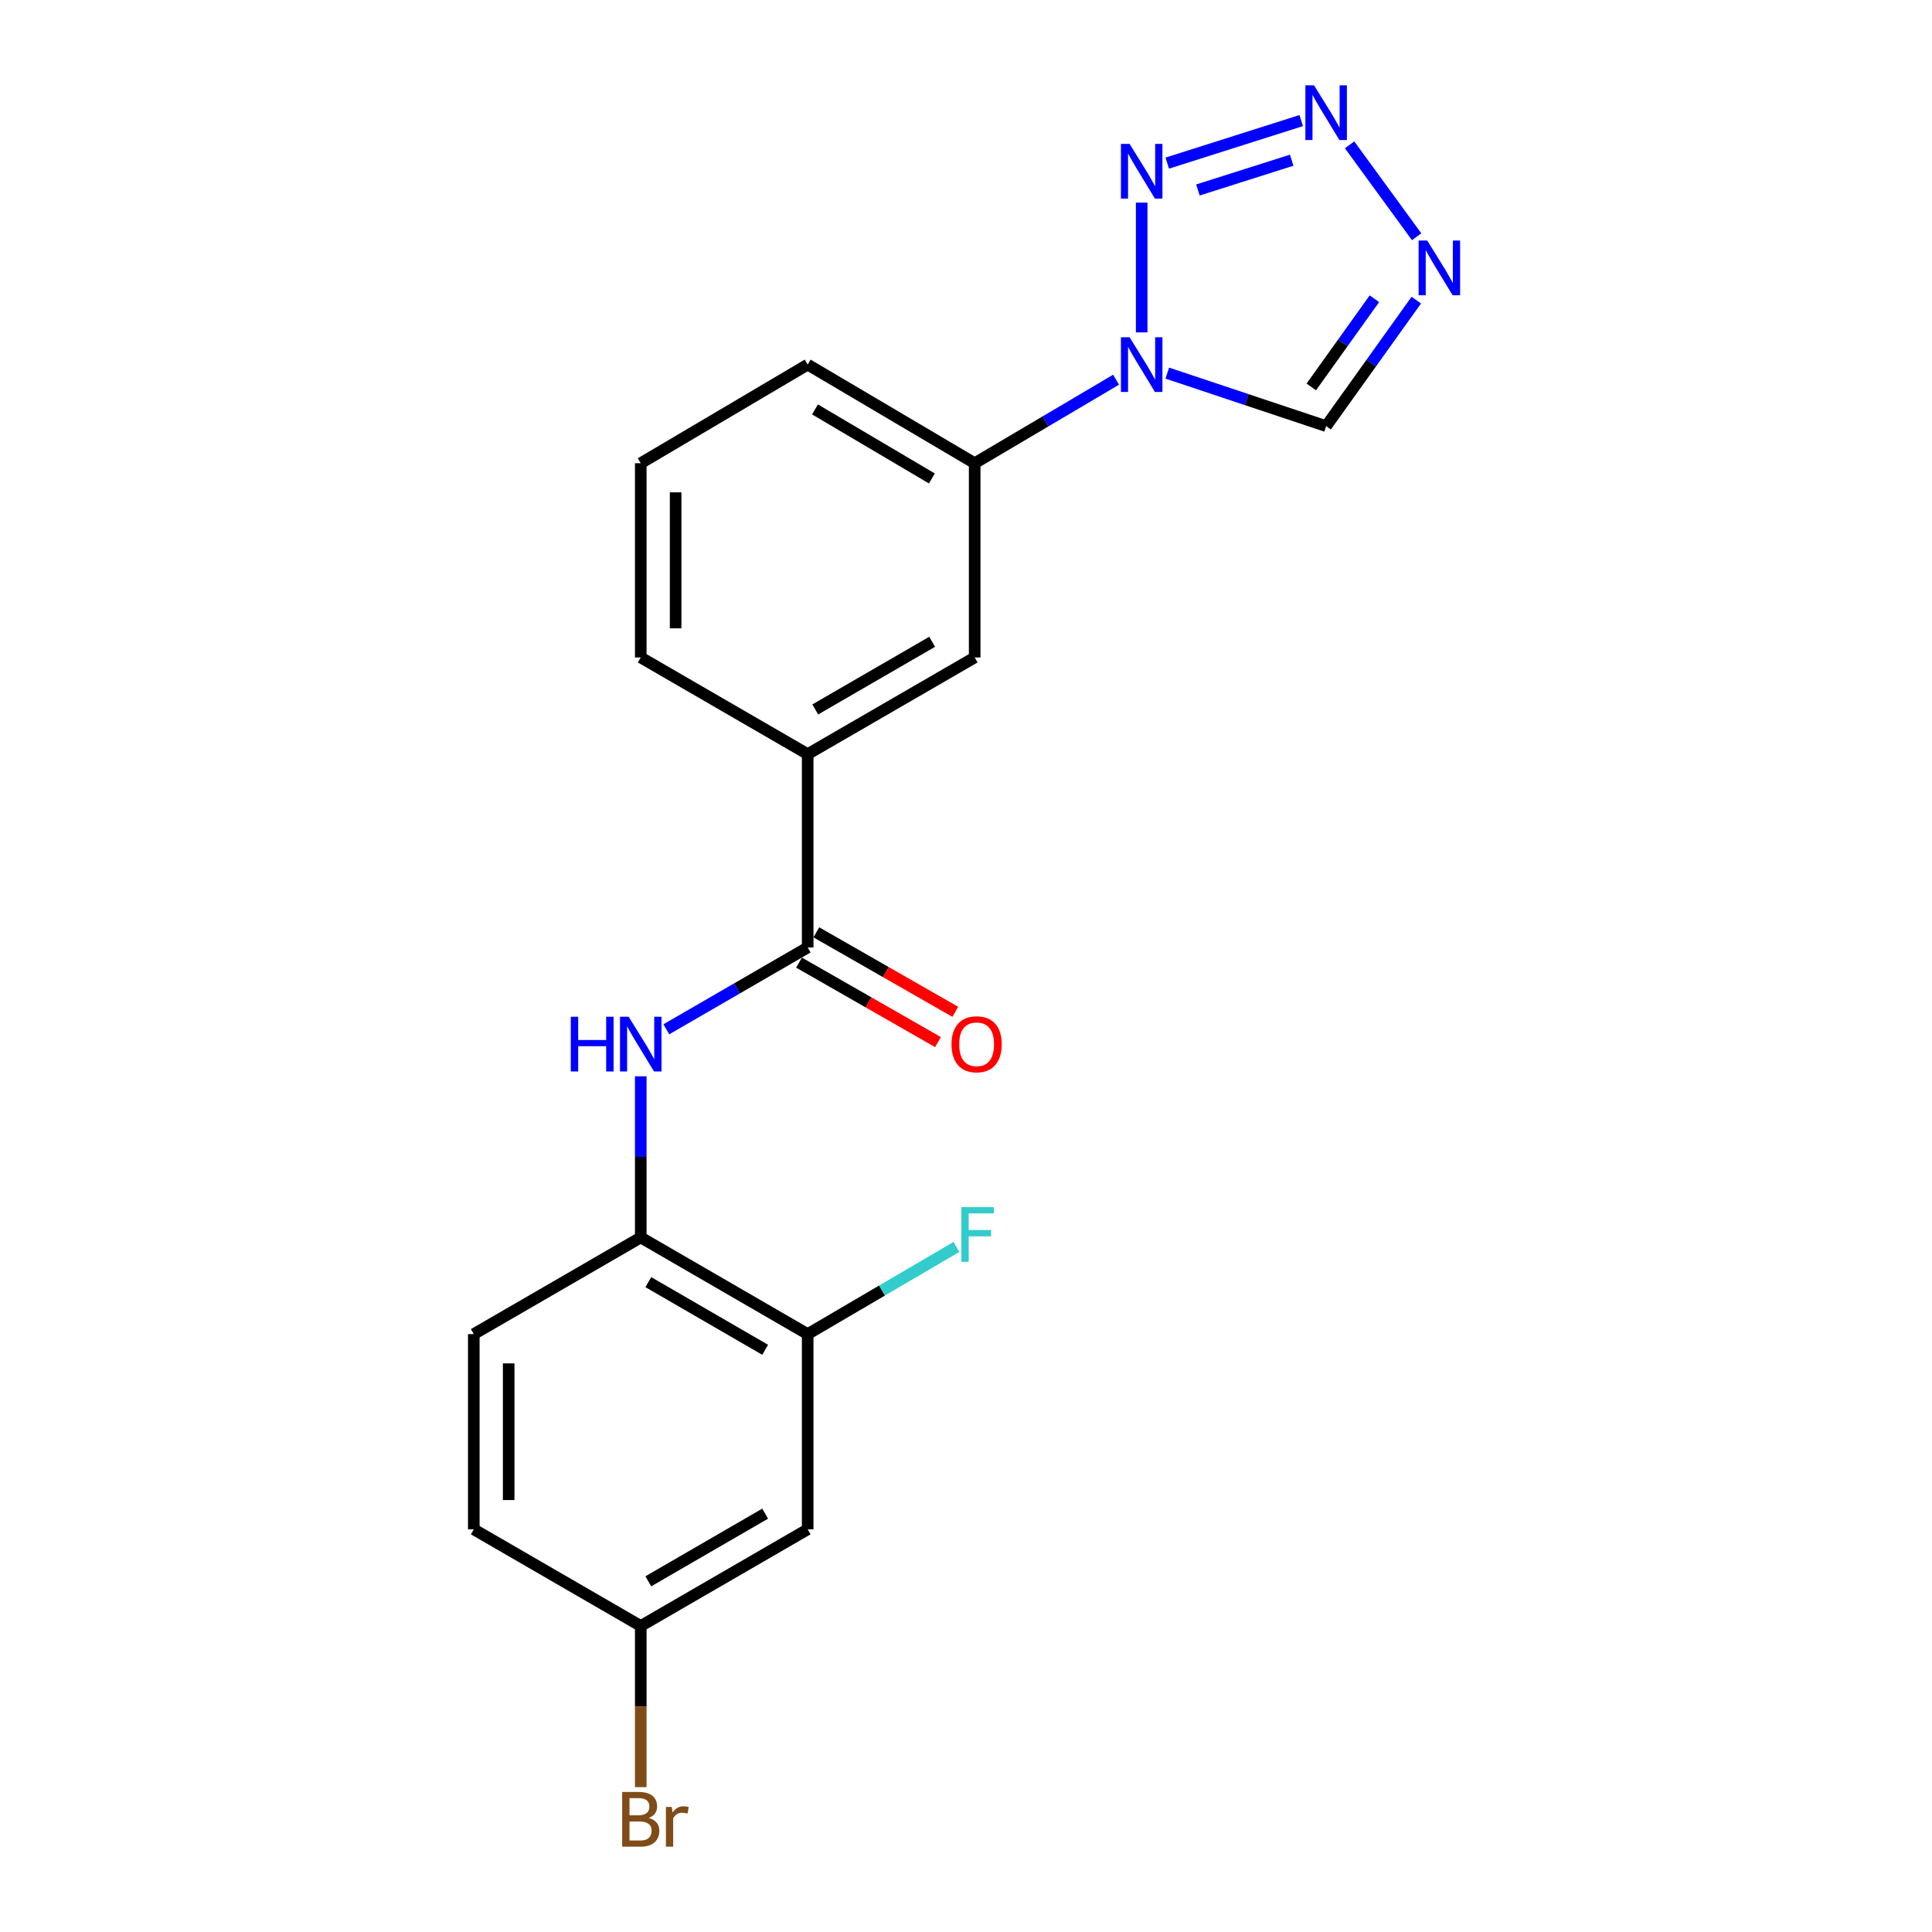 <?xml version='1.0' encoding='iso-8859-1'?>
<svg version='1.1' baseProfile='full'
              xmlns='http://www.w3.org/2000/svg'
                      xmlns:rdkit='http://www.rdkit.org/xml'
                      xmlns:xlink='http://www.w3.org/1999/xlink'
                  xml:space='preserve'
width='1000px' height='1000px' viewBox='0 0 1000 1000'>
<!-- END OF HEADER -->
<rect style='opacity:1.0;fill:#FFFFFF;stroke:none' width='1000' height='1000' x='0' y='0'> </rect>
<path class='bond-0' d='M 590.929,172.046 L 590.929,104.883' style='fill:none;fill-rule:evenodd;stroke:#0000FF;stroke-width:6px;stroke-linecap:butt;stroke-linejoin:miter;stroke-opacity:1' />
<path class='bond-4' d='M 604.185,193.131 L 645.295,206.847' style='fill:none;fill-rule:evenodd;stroke:#0000FF;stroke-width:6px;stroke-linecap:butt;stroke-linejoin:miter;stroke-opacity:1' />
<path class='bond-4' d='M 645.295,206.847 L 686.405,220.563' style='fill:none;fill-rule:evenodd;stroke:#000000;stroke-width:6px;stroke-linecap:butt;stroke-linejoin:miter;stroke-opacity:1' />
<path class='bond-6' d='M 577.679,196.533 L 541.085,218.147' style='fill:none;fill-rule:evenodd;stroke:#0000FF;stroke-width:6px;stroke-linecap:butt;stroke-linejoin:miter;stroke-opacity:1' />
<path class='bond-6' d='M 541.085,218.147 L 504.49,239.761' style='fill:none;fill-rule:evenodd;stroke:#000000;stroke-width:6px;stroke-linecap:butt;stroke-linejoin:miter;stroke-opacity:1' />
<path class='bond-1' d='M 604.173,84.432 L 673.508,62.413' style='fill:none;fill-rule:evenodd;stroke:#0000FF;stroke-width:6px;stroke-linecap:butt;stroke-linejoin:miter;stroke-opacity:1' />
<path class='bond-1' d='M 620.038,98.336 L 668.572,82.923' style='fill:none;fill-rule:evenodd;stroke:#0000FF;stroke-width:6px;stroke-linecap:butt;stroke-linejoin:miter;stroke-opacity:1' />
<path class='bond-21' d='M 698.546,74.964 L 733.245,122.537' style='fill:none;fill-rule:evenodd;stroke:#0000FF;stroke-width:6px;stroke-linecap:butt;stroke-linejoin:miter;stroke-opacity:1' />
<path class='bond-2' d='M 733.076,155.345 L 709.74,187.954' style='fill:none;fill-rule:evenodd;stroke:#0000FF;stroke-width:6px;stroke-linecap:butt;stroke-linejoin:miter;stroke-opacity:1' />
<path class='bond-2' d='M 709.74,187.954 L 686.405,220.563' style='fill:none;fill-rule:evenodd;stroke:#000000;stroke-width:6px;stroke-linecap:butt;stroke-linejoin:miter;stroke-opacity:1' />
<path class='bond-2' d='M 711.393,154.622 L 695.058,177.448' style='fill:none;fill-rule:evenodd;stroke:#0000FF;stroke-width:6px;stroke-linecap:butt;stroke-linejoin:miter;stroke-opacity:1' />
<path class='bond-2' d='M 695.058,177.448 L 678.723,200.274' style='fill:none;fill-rule:evenodd;stroke:#000000;stroke-width:6px;stroke-linecap:butt;stroke-linejoin:miter;stroke-opacity:1' />
<path class='bond-3' d='M 418.051,490.411 L 418.051,390.342' style='fill:none;fill-rule:evenodd;stroke:#000000;stroke-width:6px;stroke-linecap:butt;stroke-linejoin:miter;stroke-opacity:1' />
<path class='bond-5' d='M 418.051,490.411 L 381.47,511.59' style='fill:none;fill-rule:evenodd;stroke:#000000;stroke-width:6px;stroke-linecap:butt;stroke-linejoin:miter;stroke-opacity:1' />
<path class='bond-5' d='M 381.47,511.59 L 344.888,532.768' style='fill:none;fill-rule:evenodd;stroke:#0000FF;stroke-width:6px;stroke-linecap:butt;stroke-linejoin:miter;stroke-opacity:1' />
<path class='bond-12' d='M 413.569,498.247 L 449.536,518.819' style='fill:none;fill-rule:evenodd;stroke:#000000;stroke-width:6px;stroke-linecap:butt;stroke-linejoin:miter;stroke-opacity:1' />
<path class='bond-12' d='M 449.536,518.819 L 485.503,539.391' style='fill:none;fill-rule:evenodd;stroke:#FF0000;stroke-width:6px;stroke-linecap:butt;stroke-linejoin:miter;stroke-opacity:1' />
<path class='bond-12' d='M 422.533,482.575 L 458.5,503.147' style='fill:none;fill-rule:evenodd;stroke:#000000;stroke-width:6px;stroke-linecap:butt;stroke-linejoin:miter;stroke-opacity:1' />
<path class='bond-12' d='M 458.5,503.147 L 494.466,523.719' style='fill:none;fill-rule:evenodd;stroke:#FF0000;stroke-width:6px;stroke-linecap:butt;stroke-linejoin:miter;stroke-opacity:1' />
<path class='bond-7' d='M 331.652,557.093 L 331.652,598.797' style='fill:none;fill-rule:evenodd;stroke:#0000FF;stroke-width:6px;stroke-linecap:butt;stroke-linejoin:miter;stroke-opacity:1' />
<path class='bond-7' d='M 331.652,598.797 L 331.652,640.501' style='fill:none;fill-rule:evenodd;stroke:#000000;stroke-width:6px;stroke-linecap:butt;stroke-linejoin:miter;stroke-opacity:1' />
<path class='bond-10' d='M 504.49,239.761 L 504.49,340.302' style='fill:none;fill-rule:evenodd;stroke:#000000;stroke-width:6px;stroke-linecap:butt;stroke-linejoin:miter;stroke-opacity:1' />
<path class='bond-18' d='M 504.49,239.761 L 418.051,188.708' style='fill:none;fill-rule:evenodd;stroke:#000000;stroke-width:6px;stroke-linecap:butt;stroke-linejoin:miter;stroke-opacity:1' />
<path class='bond-18' d='M 482.343,247.648 L 421.836,211.911' style='fill:none;fill-rule:evenodd;stroke:#000000;stroke-width:6px;stroke-linecap:butt;stroke-linejoin:miter;stroke-opacity:1' />
<path class='bond-9' d='M 331.652,640.501 L 418.051,690.531' style='fill:none;fill-rule:evenodd;stroke:#000000;stroke-width:6px;stroke-linecap:butt;stroke-linejoin:miter;stroke-opacity:1' />
<path class='bond-9' d='M 335.565,663.629 L 396.044,698.65' style='fill:none;fill-rule:evenodd;stroke:#000000;stroke-width:6px;stroke-linecap:butt;stroke-linejoin:miter;stroke-opacity:1' />
<path class='bond-13' d='M 331.652,640.501 L 245.234,690.531' style='fill:none;fill-rule:evenodd;stroke:#000000;stroke-width:6px;stroke-linecap:butt;stroke-linejoin:miter;stroke-opacity:1' />
<path class='bond-8' d='M 418.051,390.342 L 504.49,340.302' style='fill:none;fill-rule:evenodd;stroke:#000000;stroke-width:6px;stroke-linecap:butt;stroke-linejoin:miter;stroke-opacity:1' />
<path class='bond-8' d='M 421.972,367.211 L 482.479,332.183' style='fill:none;fill-rule:evenodd;stroke:#000000;stroke-width:6px;stroke-linecap:butt;stroke-linejoin:miter;stroke-opacity:1' />
<path class='bond-22' d='M 418.051,390.342 L 331.652,340.302' style='fill:none;fill-rule:evenodd;stroke:#000000;stroke-width:6px;stroke-linecap:butt;stroke-linejoin:miter;stroke-opacity:1' />
<path class='bond-11' d='M 418.051,690.531 L 418.051,791.583' style='fill:none;fill-rule:evenodd;stroke:#000000;stroke-width:6px;stroke-linecap:butt;stroke-linejoin:miter;stroke-opacity:1' />
<path class='bond-15' d='M 418.051,690.531 L 456.548,667.968' style='fill:none;fill-rule:evenodd;stroke:#000000;stroke-width:6px;stroke-linecap:butt;stroke-linejoin:miter;stroke-opacity:1' />
<path class='bond-15' d='M 456.548,667.968 L 495.046,645.405' style='fill:none;fill-rule:evenodd;stroke:#33CCCC;stroke-width:6px;stroke-linecap:butt;stroke-linejoin:miter;stroke-opacity:1' />
<path class='bond-23' d='M 418.051,791.583 L 331.652,841.613' style='fill:none;fill-rule:evenodd;stroke:#000000;stroke-width:6px;stroke-linecap:butt;stroke-linejoin:miter;stroke-opacity:1' />
<path class='bond-23' d='M 396.044,783.464 L 335.565,818.485' style='fill:none;fill-rule:evenodd;stroke:#000000;stroke-width:6px;stroke-linecap:butt;stroke-linejoin:miter;stroke-opacity:1' />
<path class='bond-16' d='M 245.234,690.531 L 245.234,791.583' style='fill:none;fill-rule:evenodd;stroke:#000000;stroke-width:6px;stroke-linecap:butt;stroke-linejoin:miter;stroke-opacity:1' />
<path class='bond-16' d='M 263.288,705.688 L 263.288,776.425' style='fill:none;fill-rule:evenodd;stroke:#000000;stroke-width:6px;stroke-linecap:butt;stroke-linejoin:miter;stroke-opacity:1' />
<path class='bond-14' d='M 331.652,841.613 L 245.234,791.583' style='fill:none;fill-rule:evenodd;stroke:#000000;stroke-width:6px;stroke-linecap:butt;stroke-linejoin:miter;stroke-opacity:1' />
<path class='bond-17' d='M 331.652,841.613 L 331.652,883.317' style='fill:none;fill-rule:evenodd;stroke:#000000;stroke-width:6px;stroke-linecap:butt;stroke-linejoin:miter;stroke-opacity:1' />
<path class='bond-17' d='M 331.652,883.317 L 331.652,925.021' style='fill:none;fill-rule:evenodd;stroke:#7F4C19;stroke-width:6px;stroke-linecap:butt;stroke-linejoin:miter;stroke-opacity:1' />
<path class='bond-20' d='M 418.051,188.708 L 331.652,239.761' style='fill:none;fill-rule:evenodd;stroke:#000000;stroke-width:6px;stroke-linecap:butt;stroke-linejoin:miter;stroke-opacity:1' />
<path class='bond-19' d='M 331.652,340.302 L 331.652,239.761' style='fill:none;fill-rule:evenodd;stroke:#000000;stroke-width:6px;stroke-linecap:butt;stroke-linejoin:miter;stroke-opacity:1' />
<path class='bond-19' d='M 349.706,325.221 L 349.706,254.842' style='fill:none;fill-rule:evenodd;stroke:#000000;stroke-width:6px;stroke-linecap:butt;stroke-linejoin:miter;stroke-opacity:1' />
<path  class='atom-0' d='M 584.669 174.548
L 593.949 189.548
Q 594.869 191.028, 596.349 193.708
Q 597.829 196.388, 597.909 196.548
L 597.909 174.548
L 601.669 174.548
L 601.669 202.868
L 597.789 202.868
L 587.829 186.468
Q 586.669 184.548, 585.429 182.348
Q 584.229 180.148, 583.869 179.468
L 583.869 202.868
L 580.189 202.868
L 580.189 174.548
L 584.669 174.548
' fill='#0000FF'/>
<path  class='atom-1' d='M 584.669 74.478
L 593.949 89.478
Q 594.869 90.958, 596.349 93.638
Q 597.829 96.318, 597.909 96.478
L 597.909 74.478
L 601.669 74.478
L 601.669 102.798
L 597.789 102.798
L 587.829 86.398
Q 586.669 84.478, 585.429 82.278
Q 584.229 80.078, 583.869 79.398
L 583.869 102.798
L 580.189 102.798
L 580.189 74.478
L 584.669 74.478
' fill='#0000FF'/>
<path  class='atom-2' d='M 680.145 44.157
L 689.425 59.157
Q 690.345 60.637, 691.825 63.317
Q 693.305 65.997, 693.385 66.157
L 693.385 44.157
L 697.145 44.157
L 697.145 72.477
L 693.265 72.477
L 683.305 56.077
Q 682.145 54.157, 680.905 51.957
Q 679.705 49.757, 679.345 49.077
L 679.345 72.477
L 675.665 72.477
L 675.665 44.157
L 680.145 44.157
' fill='#0000FF'/>
<path  class='atom-3' d='M 738.75 124.508
L 748.03 139.508
Q 748.95 140.988, 750.43 143.668
Q 751.91 146.348, 751.99 146.508
L 751.99 124.508
L 755.75 124.508
L 755.75 152.828
L 751.87 152.828
L 741.91 136.428
Q 740.75 134.508, 739.51 132.308
Q 738.31 130.108, 737.95 129.428
L 737.95 152.828
L 734.27 152.828
L 734.27 124.508
L 738.75 124.508
' fill='#0000FF'/>
<path  class='atom-6' d='M 295.432 526.271
L 299.272 526.271
L 299.272 538.311
L 313.752 538.311
L 313.752 526.271
L 317.592 526.271
L 317.592 554.591
L 313.752 554.591
L 313.752 541.511
L 299.272 541.511
L 299.272 554.591
L 295.432 554.591
L 295.432 526.271
' fill='#0000FF'/>
<path  class='atom-6' d='M 325.392 526.271
L 334.672 541.271
Q 335.592 542.751, 337.072 545.431
Q 338.552 548.111, 338.632 548.271
L 338.632 526.271
L 342.392 526.271
L 342.392 554.591
L 338.512 554.591
L 328.552 538.191
Q 327.392 536.271, 326.152 534.071
Q 324.952 531.871, 324.592 531.191
L 324.592 554.591
L 320.912 554.591
L 320.912 526.271
L 325.392 526.271
' fill='#0000FF'/>
<path  class='atom-13' d='M 492.503 540.511
Q 492.503 533.711, 495.863 529.911
Q 499.223 526.111, 505.503 526.111
Q 511.783 526.111, 515.143 529.911
Q 518.503 533.711, 518.503 540.511
Q 518.503 547.391, 515.103 551.311
Q 511.703 555.191, 505.503 555.191
Q 499.263 555.191, 495.863 551.311
Q 492.503 547.431, 492.503 540.511
M 505.503 551.991
Q 509.823 551.991, 512.143 549.111
Q 514.503 546.191, 514.503 540.511
Q 514.503 534.951, 512.143 532.151
Q 509.823 529.311, 505.503 529.311
Q 501.183 529.311, 498.823 532.111
Q 496.503 534.911, 496.503 540.511
Q 496.503 546.231, 498.823 549.111
Q 501.183 551.991, 505.503 551.991
' fill='#FF0000'/>
<path  class='atom-16' d='M 497.595 624.816
L 514.435 624.816
L 514.435 628.056
L 501.395 628.056
L 501.395 636.656
L 512.995 636.656
L 512.995 639.936
L 501.395 639.936
L 501.395 653.136
L 497.595 653.136
L 497.595 624.816
' fill='#33CCCC'/>
<path  class='atom-18' d='M 335.792 940.963
Q 338.512 941.723, 339.872 943.403
Q 341.272 945.043, 341.272 947.483
Q 341.272 951.403, 338.752 953.643
Q 336.272 955.843, 331.552 955.843
L 322.032 955.843
L 322.032 927.523
L 330.392 927.523
Q 335.232 927.523, 337.672 929.483
Q 340.112 931.443, 340.112 935.043
Q 340.112 939.323, 335.792 940.963
M 325.832 930.723
L 325.832 939.603
L 330.392 939.603
Q 333.192 939.603, 334.632 938.483
Q 336.112 937.323, 336.112 935.043
Q 336.112 930.723, 330.392 930.723
L 325.832 930.723
M 331.552 952.643
Q 334.312 952.643, 335.792 951.323
Q 337.272 950.003, 337.272 947.483
Q 337.272 945.163, 335.632 944.003
Q 334.032 942.803, 330.952 942.803
L 325.832 942.803
L 325.832 952.643
L 331.552 952.643
' fill='#7F4C19'/>
<path  class='atom-18' d='M 347.712 935.283
L 348.152 938.123
Q 350.312 934.923, 353.832 934.923
Q 354.952 934.923, 356.472 935.323
L 355.872 938.683
Q 354.152 938.283, 353.192 938.283
Q 351.512 938.283, 350.392 938.963
Q 349.312 939.603, 348.432 941.163
L 348.432 955.843
L 344.672 955.843
L 344.672 935.283
L 347.712 935.283
' fill='#7F4C19'/>
</svg>
